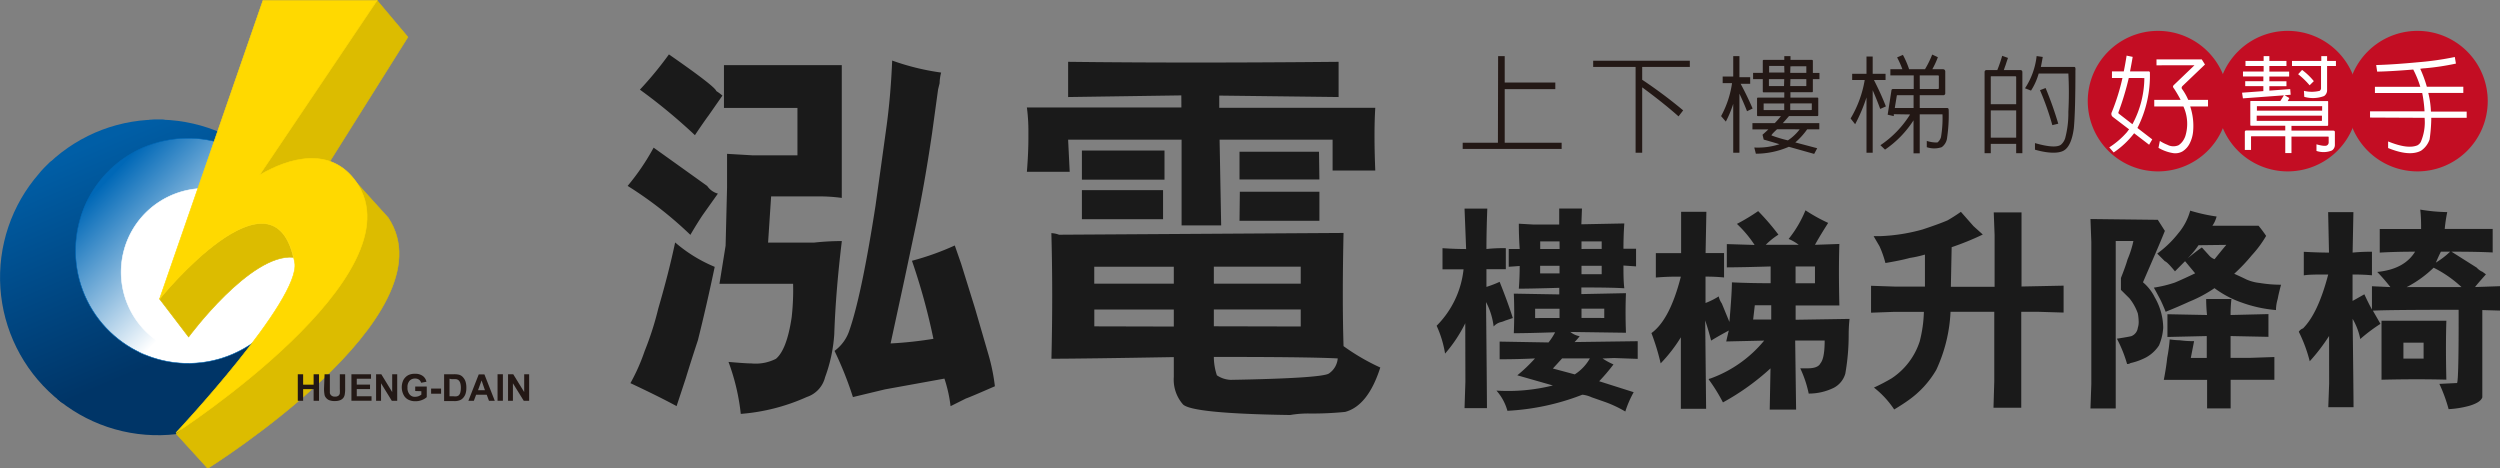<svg xmlns="http://www.w3.org/2000/svg" viewBox="0 0 378.96 70.98"><rect x="0" y="0" width="378.96" height="70.98" fill="#808080" stroke="none"/><defs><linearGradient id="linear-gradient" x1="-4010.54" y1="-810.15" x2="-3997.08" y2="-778.46" gradientTransform="translate(4025.6 831.51)" gradientUnits="userSpaceOnUse"><stop offset="0" stop-color="#005ea6"/><stop offset="1" stop-color="#003567"/></linearGradient><linearGradient id="linear-gradient-2" x1="-4008.86" y1="-804.72" x2="-3992.69" y2="-789.1" gradientTransform="rotate(46.12 -2964.389 4347.075)" gradientUnits="userSpaceOnUse"><stop offset="0" stop-color="#0068b7"/><stop offset="1" stop-color="#fff"/></linearGradient><clipPath id="clip-path"><path class="cls-1" d="M.62 36.67a23.92 23.92 0 1117.93 28.69A23.92 23.92 0 01.62 36.67z"/></clipPath><clipPath id="clip-path-2"><path class="cls-2" d="M11.89 34.18a17.06 17.06 0 1112.79 20.46 17.06 17.06 0 01-12.79-20.46z"/></clipPath><style>.cls-1,.cls-13,.cls-2{fill:none}.cls-2{stroke:#0068b7}.cls-13,.cls-2{stroke-miterlimit:3.86}.cls-2{stroke-width:.08px}.cls-12,.cls-13,.cls-16{fill-rule:evenodd}.cls-9{fill:#fff}.cls-12{fill:#dcbc00}.cls-13{stroke:#dcbc00;stroke-width:.09px}.cls-16,.cls-17{fill:#231815}.cls-18{fill:#1a1a1a}.cls-19{fill:#c30d23}</style></defs><path class="cls-1" d="M.62 36.67a23.92 23.92 0 1117.93 28.69A23.92 23.92 0 01.62 36.67z"/><g clip-path="url(#clip-path)"><path transform="rotate(-23 14.935 21.192)" fill="#005ea6" d="M-8.95 19.98H38.9v2.35H-8.95z"/><path transform="rotate(-23.02 30.683 58.16)" fill="#003567" d="M6.76 51.67h47.85v12.96H6.76z"/><path fill="url(#linear-gradient)" fill-rule="evenodd" d="M37.08 12.02L50.53 43.7 6.49 62.4-6.95 30.72l44.03-18.7z"/></g><path class="cls-1" d="M11.89 34.18a17.06 17.06 0 1112.79 20.46 17.06 17.06 0 01-12.79-20.46z"/><g clip-path="url(#clip-path-2)"><path transform="rotate(-46.11 16.785 26.876)" fill="#0068b7" d="M-.27 25.99h34.12v1.76H-.27z"/><path class="cls-9" transform="rotate(-46.11 36.488 45.82)" d="M19.43 39.9h34.12v11.84H19.43z"/><path transform="rotate(-46.12 24.825 34.597)" fill="url(#linear-gradient-2)" d="M7.76 23.4h34.12v22.41H7.76z"/></g><path class="cls-2" d="M11.89 34.18a17.06 17.06 0 1112.79 20.46 17.06 17.06 0 01-12.79-20.46z"/><path class="cls-9" d="M18.69 38.38a12.69 12.69 0 119.51 15.23 12.7 12.7 0 01-9.51-15.23z"/><path d="M18.69 38.38a12.69 12.69 0 119.51 15.23 12.7 12.7 0 01-9.51-15.23z" stroke="#fff" stroke-width=".08" stroke-miterlimit="3.86" fill="none"/><path class="cls-12" d="M39.15 26.7c3.22-1.85 7.3-3.23 10.75-2.08l11.93-19L57.16.07z"/><path class="cls-13" d="M39.15 26.7c3.22-1.85 7.3-3.23 10.75-2.08l11.93-19L57.16.07z"/><path class="cls-12" d="M53.69 27.31L58.84 33c9.83 14.81-27.35 38-27.35 38l-4.77-5.24s33.56-30.12 26.97-38.45z"/><path class="cls-13" d="M53.69 27.31L58.84 33c9.83 14.81-27.35 38-27.35 38l-4.77-5.24s33.56-30.12 26.97-38.45z"/><path class="cls-12" d="M24.2 45.33l4.39 5.75S37.93 38.41 44.46 39c-3.06-13.44-18.05 3.45-20.26 6.33z"/><path class="cls-13" d="M24.2 45.33l4.39 5.75S37.93 38.41 44.46 39c-3.06-13.44-18.05 3.45-20.26 6.33z"/><path d="M39.32 26.56L57.16.07h-17.3L24.18 45.33s17.47-21.56 20.49-5.54c1 5.56-18 25.82-18 25.82s37.1-23.94 27.34-38c-3.83-5.5-10.2-3.72-14.69-1.05z" fill="#ffd900" fill-rule="evenodd"/><path d="M39.32 26.56L57.16.07h-17.3L24.18 45.33s17.47-21.56 20.49-5.54c1 5.56-18 25.82-18 25.82s37.1-23.94 27.34-38c-3.83-5.5-10.2-3.72-14.69-1.05z" stroke="#ffd900" stroke-width=".09" fill-rule="evenodd" stroke-miterlimit="3.86" fill="none"/><path class="cls-16" d="M45.14 60.75v-4.02h.81v1.58h1.59v-1.58h.82v4.02h-.82v-1.76h-1.59v1.76h-.81zM49.2 56.73h.8v2.85a.7.7 0 00.25.39.79.79 0 00.54.15.76.76 0 00.51-.14.56.56 0 00.21-.34 5.05 5.05 0 000-.69v-2.22h.81v2.11a5 5 0 01-.07 1 1.15 1.15 0 01-.24.51 1.18 1.18 0 01-.47.32 2.07 2.07 0 01-.77.12 2.18 2.18 0 01-.87-.13 1.14 1.14 0 01-.47-.35 1 1 0 01-.23-.44 5.2 5.2 0 01-.08-1zM53.27 60.75v-4.02h2.97v.68h-2.16v.89h2.01v.68h-2.01v1.09h2.24v.68h-3.05zM57.01 60.75v-4.02h.79l1.65 2.7v-2.7h.76v4.02h-.82l-1.63-2.65v2.65h-.75zM62.94 59.27v-.68h1.75v1.61a2.23 2.23 0 01-.74.44 2.54 2.54 0 01-1 .18 2.26 2.26 0 01-1.1-.26 1.66 1.66 0 01-.7-.76 2.55 2.55 0 010-2.2 1.86 1.86 0 01.77-.75 2.18 2.18 0 011-.19 1.89 1.89 0 011.18.34 1.42 1.42 0 01.54.87l-.81.15a.83.83 0 00-.32-.47 1 1 0 00-.58-.17 1.1 1.1 0 00-.85.34 1.41 1.41 0 00-.31 1 1.51 1.51 0 00.32 1.07 1 1 0 00.83.36 1.63 1.63 0 00.52-.09 2.19 2.19 0 00.43-.24v-.52z"/><path class="cls-17" d="M65.35 58.9h1.51v.78h-1.51z"/><path class="cls-16" d="M67.32 56.73h1.48a3 3 0 01.77.07 1.25 1.25 0 01.6.37 1.85 1.85 0 01.39.65 3 3 0 01.13 1 2.66 2.66 0 01-.12.86 1.69 1.69 0 01-.44.71 1.22 1.22 0 01-.56.32 2.1 2.1 0 01-.73.09h-1.52zm.82.68v2.66h.6a1.92 1.92 0 00.49 0 .85.85 0 00.33-.16 1 1 0 00.21-.39 2.8 2.8 0 00.09-.74 2.45 2.45 0 00-.09-.71 1 1 0 00-.23-.4.76.76 0 00-.38-.19 4.56 4.56 0 00-.66 0zM75 60.75h-.88l-.34-.91h-1.61l-.34.91H71l1.57-4h.86zm-1.49-1.6L73 57.67l-.54 1.48z"/><path class="cls-17" d="M75.42 56.73h.81v4.02h-.81z"/><path class="cls-16" d="M77.01 60.75v-4.02h.79l1.66 2.7v-2.7h.75v4.02h-.82l-1.64-2.65v2.65h-.74z"/><path class="cls-18" d="M222.11 49a21.5 21.5 0 01-3.06 4.6 16.36 16.36 0 00-1.28-4.22 14.21 14.21 0 004.08-8.55h-3.19v-3.21c1.37.09 2.56.13 3.58.13l-.24-6.13h3.45q-.13 3.45-.13 6.13a22.43 22.43 0 012.94-.13v3.19h-2.94v2.68a16.51 16.51 0 002-.77q1.28 3.2 2 5.49l-1.14.38a3.93 3.93 0 01-.77.26 2.22 2.22 0 00-1 .64 10.62 10.62 0 00-1.15-3.7q.13 12.89.14 16.08H222l.13-4zm20.81 5.34a10.52 10.52 0 001.66.9 29.23 29.23 0 01-2.17 2.55l5.23 1.66a15.92 15.92 0 00-1.27 2.93 17.91 17.91 0 00-2.94-1.4l-2.17-.76a4.55 4.55 0 00-1.4-.39 36.34 36.34 0 01-11.36 2.44 7.73 7.73 0 00-1.66-3.06 28.11 28.11 0 008.55-.78L230 56.89a24 24 0 002.68-2.56c-1.79.09-3.58.13-5.36.13v-2.68l7.41.13a8.9 8.9 0 001-1.54q-4.22.14-6.26.14.12-3.19 0-6l6.89.12v-1c-3.06.09-5.11.13-6.13.13.09-1.19.13-2.34.13-3.44l-1.66.12v-2.7h1.66c-.09-1.27-.13-2.55-.13-3.83l2.29.13h3.83v-2.43h3.45l-.09 2.39 6.51-.13a54.44 54.44 0 00-.13 3.83H248v2.68l-1.91-.13c0 1.2 0 2.34.13 3.45-1.2-.08-3.37-.13-6.51-.12v1l6.76-.14q-.12 2.82 0 6l-8.43-.12a3 3 0 001.41.64 7.84 7.84 0 01-.77.89l9.57-.13v2.68l-3.58-.13zm-6.52-6.14v-1.4h-3.7v1.41zm0-11.61h-2.93v1.15h2.94zm0 4.85v-1.15h-2.94v1.15zm.39 12.89l-1.4 1.53 3.32.89a6.92 6.92 0 002.29-2.42zm6-16.6v-1.14h-3.06v1.15zm0 2.56h-3.06v1.27h3.06zm.39 7.91v-1.41h-3.45v1.4zM251 42.07v-3.7h3.83v-6.26h3.83l-.12 6.25h2.8v3.7a27.53 27.53 0 00-2.81-.13v4a11.32 11.32 0 002-1A3 3 0 00261 46l1.15 2.8c.26-3 .38-5 .38-6q2.69.13 5.87.13v-2.54q-4.33.13-6.64.14V37l4.21.13a17.73 17.73 0 00-2.68-3.19 30 30 0 003.22-1.94 35.72 35.72 0 013.07 3.57 10.72 10.72 0 00-1.92 1.54h5a7 7 0 00-1.53-.89 17.32 17.32 0 002.55-4.34 25.81 25.81 0 003.44 1.91c-.59.94-1.27 2-2 3.32l3.7-.13q-.13 3.83 0 9.32h-6.63v2.17l8.17-.13a23 23 0 00-.13 2.42 34 34 0 01-.51 5.88 3.52 3.52 0 01-1.72 2.13 8.55 8.55 0 01-3.83.89 17.08 17.08 0 00-1.28-3.83h1.15c1 0 1.66-.25 1.91-.76.43-.51.64-1.66.64-3.45h-4.47l.14 10.47h-4l.12-6.25a37 37 0 01-7.21 5.16 25.81 25.81 0 00-2.17-3.5.37.37 0 01.26-.12 18.82 18.82 0 008.16-5.75l-5.75.13c.17-.77.3-1.32.39-1.66-.94.51-1.83 1-2.68 1.53q-.39-1.53-.9-3.06l.14 13.4h-3.83V51.13a23 23 0 01-3.06 3.95 34.38 34.38 0 00-1.4-4.59q2.79-2 4.46-8.55a37.64 37.64 0 00-3.79.13zm17.49 6.37v-2.17H266l-.25 2.17zm6.63-5.5v-2.55h-2.94v2.55zM283.62 43.32l3.57.12h4.6v-4.85a17.79 17.79 0 01-2.29.51c-.94.26-2.17.51-3.7.77a15.63 15.63 0 00-.9-2.55c-.25-.43-.55-.93-.89-1.53h1.15a27.45 27.45 0 006.25-1c1.79-.59 3.06-1.06 3.83-1.4.59-.34 1.27-.77 2-1.28l1.91 2.17 1.41 1.27a41.84 41.84 0 01-4.72 1.92l-.12 6h6.63v-7.82l-.13-3.45h4.21v11.23l6.38-.13v4.08l-4-.12h-2.42v14.55h-4.21l.12-4V47.26h-6.63a23.33 23.33 0 01-2.16 8.8 14.61 14.61 0 01-4.21 4.6c-.6.43-1.32.9-2.17 1.41a14 14 0 00-3.07-3.32 28.61 28.61 0 002.68-1.4 10.61 10.61 0 004.26-5.61 19.8 19.8 0 00.63-4.47h-4.43l-3.58.13zM328.16 35c-.85 2.13-2 4.72-3.32 7.79a7 7 0 011.79 2.29 9.42 9.42 0 011.28 4.6 8.18 8.18 0 01-.64 2.68 5.52 5.52 0 01-1.91 1.79 9.6 9.6 0 01-2.42.89.73.73 0 01-.51.13 20 20 0 00-1.54-3.83c1.11-.17 1.83-.3 2.17-.38a1.56 1.56 0 001-1.28 2.65 2.65 0 00.13-.89 7.56 7.56 0 00-.13-1.28 7.71 7.71 0 00-1.28-2.3l-1.28-1.27v-1.8c.43-1.1.77-2 1-2.81a15.19 15.19 0 00.89-2.8h-2.68v25.39h-3.83l.13-3.7V36.65l-.13-3.45 10.21.12zm3.06 4.59l-1.53 1.54c-.77-.94-1.27-1.45-1.53-1.53L327 38.44a16 16 0 003.19-3.07 8.91 8.91 0 001.81-3.44 26 26 0 004 .89 4.25 4.25 0 01-.64 1.4h7a18.62 18.62 0 011.15 1.54 16.84 16.84 0 01-2.17 2.93 26.59 26.59 0 01-2.67 2.81c.76.34 1.4.64 1.91.89a6.86 6.86 0 002 .51 19.44 19.44 0 003.19.26c-.25.93-.42 1.66-.51 2.17A6 6 0 00345 47a20.17 20.17 0 01-5.23-1.15 15.29 15.29 0 01-4.09-2.17 20.12 20.12 0 01-3.83 2.05q-1.65.76-3.57 1.53c-.34-.85-.64-1.53-.89-2s-.56-1.06-.9-1.66a18.34 18.34 0 003.19-.77c1-.42 2-.89 3.07-1.4zm-2.67 11.49v-3.45l6 .12a23.06 23.06 0 01-.13-2.43h3.83a21 21 0 00-.13 2.43l5.74-.14v3.45l-5.74-.12v3.31h2.81l3.83-.13v3.45h-6.63v4.34h-3.57v-4.33H328c.26-1.36.43-2.47.51-3.32a23.63 23.63 0 00.38-2.81 12.53 12.53 0 001.54.13 14.71 14.71 0 002.16.13l-.5 2.55h2.42v-3.32zm4.71-13.91a13 13 0 01-1.66 2c.94-.77 1.66-1.32 2.17-1.66l1.15 1.27a1.91 1.91 0 00.77.51c.68-.84 1.27-1.57 1.78-2.17zM353.05 50.93a28.52 28.52 0 01-2.93 3.83 22.12 22.12 0 00-1.66-4.47 1.26 1.26 0 01.64-.51c1.53-1.53 2.8-4.26 3.82-8.17-1.7 0-2.94 0-3.7.13v-3.57c1.53.08 2.8.12 3.82.12l-.13-6.13h3.83l-.12 6.13a28.3 28.3 0 012.93-.13v3.57c-.86-.08-1.83-.12-2.94-.12v4c.17-.08.77-.42 1.79-1 .43.94.81 1.7 1.15 2.3v-3.52l2.8.13a29.54 29.54 0 00-2-2.3c2.72-.26 4.64-1.28 5.74-3.07-2 0-3.83.05-5.36.14v-3.58H367c0-.85 0-1.83-.13-2.94a26.36 26.36 0 004.09.38 24.91 24.91 0 00-.38 2.55h7.27v3.57q-2.3-.12-6.25-.12l3.83 2.42a2.5 2.5 0 00.89.64l.51.38q-1.27 1.41-1.65 1.92l3.83-.13v3.7l-2.73-.08v13.23c-.17.51-.81.93-1.92 1.27a14.62 14.62 0 01-3.19.52 23.31 23.31 0 00-1.4-3.83l2.68-.13q.26-.39.24-11.1-10.59 0-13 .13l1.15 2a24.85 24.85 0 00-3.06 2.3 9.86 9.86 0 00-1.16-3.06q.13 10.59.14 13.4h-3.83l.13-3.57zm7.95 6.63v-8.94h9.83q-.12 3.83 0 8.93-4.5-.12-9.83.01zm6.38-3.2v-2.42h-3.06v2.42zm5.74-10.85a17.84 17.84 0 00-4.22-2.93 17.37 17.37 0 01-4.08 2.94zM370 38.15c-.26.51-.51 1.07-.76 1.66a12.75 12.75 0 002.16-1.66zM107.2 28.19a2.87 2.87 0 001.62 1.16l-2.31 3.25c-.62.93-1.24 1.94-1.86 3a58.43 58.43 0 00-9.51-7.42 34.92 34.92 0 003.94-5.8zm-9.49 25.05a46.52 46.52 0 002.08-6.49q1.62-5.56 2.55-10a22.11 22.11 0 006 3.7c-.78 3.71-1.62 7.42-2.55 11.13-.77 2.32-1.38 4.26-1.85 5.8l-1.38 4.18q-2.57-1.4-7-3.48a29 29 0 002.15-4.84zm3.68-45q7 4.86 7.19 5.56a8.48 8.48 0 01.93.69l-2.09 3c-.46.62-1.16 1.62-2.08 3a85.1 85.1 0 00-8.34-6.9 54.85 54.85 0 004.39-5.33zm8.6 29l.22-8.82v-5.1l3.94.23h6.73v-7.19h-11.14V9.87h17.86V30a25.69 25.69 0 00-3.71-.23h-7l-.46 7h7a39.18 39.18 0 014.18-.23q-.93 7.65-1.15 14.14a23.06 23.06 0 01-1.39 6.5 4.21 4.21 0 01-2.78 3 30 30 0 01-10 2.56 32.51 32.51 0 00-1.86-7.88c1.7.15 2.86.23 3.48.23a6.76 6.76 0 003.71-.7q1.65-1.39 2.38-6.26a36.58 36.58 0 00.22-5.11h-11.16zm31.29-17c-.77 5.25-1.62 10.05-2.54 14.37l-1.62 7.66-2.12 9.79a59 59 0 006.49-.7 95.88 95.88 0 00-3.25-11.83 41.29 41.29 0 006.49-2.32l.97 2.79 2.09 6.72 2.09 7.19a29.47 29.47 0 01.93 4.64q-3.7 1.62-4.4 1.86l-2.32 1.16a20.93 20.93 0 00-.93-4.18l-9 1.63-4.87 1.17a53.82 53.82 0 00-2.79-7 6.28 6.28 0 002.28-3.19q1.84-5.34 3.93-18.79.91-6.5 1.61-11.59.69-4.87.92-10.44a36.93 36.93 0 007.42 1.82 7.06 7.06 0 00-.23 1.62l-.23.93zM179.07 14.46l-17.16.25V9.37q18.08.22 41 0v5.34l-18.09-.22v1.85h23.65c-.16 2.63-.15 5.8 0 9.51H202v-4.68h-17.13l.24 13h-6v-13h-17.2l.24 4.87h-6.49c.15-1.85.23-3.55.23-5.1V20a27.31 27.31 0 00-.23-3.71h23.42zm-19.7 20.88a3.68 3.68 0 011.16.24l43.13-.27q-.22 10 0 17.16a32.46 32.46 0 005.57 3.24q-1.85 5.79-5.33 6.73a49.54 49.54 0 01-5.56.24 16.21 16.21 0 00-2.78.23q-14.85-.22-16.24-1.61a5.7 5.7 0 01-1.39-4.17v-3q-13.68.24-18.55.25.24-9.99-.01-19.04zM164 22.82h12.52v4.41H164zm0 6h12.3v4.41H164zM177.93 43v-2.57h-12.06V43zm0 6.5v-2.58h-12.05v2.55zm19.24-6.5v-2.58H184V43zm0 6.49v-2.58H184v2.55zM184 54.11a8.87 8.87 0 00.46 2.78 4 4 0 002.09.69q13.44-.24 14.84-.93a3.06 3.06 0 001.39-2.32q-4.9-.24-18.78-.22zm16-26.91h-12.11V23h12.05zm-12.06 1.86H200v4.41h-12.11z"/><path class="cls-19" d="M337.77 15.33a10.65 10.65 0 11-10.65-10.65 10.65 10.65 0 0110.65 10.65z"/><path class="cls-19" d="M357.43 15.33a10.65 10.65 0 11-10.65-10.65 10.65 10.65 0 0110.65 10.65z"/><path class="cls-19" d="M377.1 15.33a10.65 10.65 0 11-10.65-10.65 10.65 10.65 0 0110.65 10.65z"/><path class="cls-17" d="M227.09 8.51h1v4h7.67v1h-7.67v8.13h8.63v.94h-15v-.94h5.34zM248.93 23.15h-1v-13h-6.43v-.94h14.65v.94h-7.22v1.94a71.59 71.59 0 016.21 4.64l-.7.91q-2.25-2-5.51-4.4zM263.67 23.15h-.94v-7.41a16.46 16.46 0 01-1.12 2.69l-.72-.83a14.77 14.77 0 001.66-5h-1.42v-1h1.6V8.51h.94v3.19h1.63v1h-1.45c.66 1.21 1.26 2.46 1.82 3.75l-.85.41c-.31-.8-.69-1.69-1.15-2.66zm8.47-1.56l3.32.88-.46.86-3.84-1.08a12.56 12.56 0 01-5 1.05l-.24-.94a10.63 10.63 0 003.82-.5c-.8-.24-1.6-.48-2.39-.7l-.18-.74c.31-.27.61-.54.89-.81h-2.42v-.94h3.38c.24-.24.55-.59.95-1.07h-3.5c-.09 0-.13-.05-.13-.15v-2.52c0-.08.05-.13.13-.13h4V14h-3.13c-.09 0-.13-.05-.13-.15V12h-1.47v-.95h1.47V9.21c0-.08.05-.13.13-.13h3.13v-.57h.94v.57h3.24c.1 0 .15.06.15.13v1.85h1V12h-1v1.83a.13.13 0 01-.15.15h-3.25v.81h4.07c.1 0 .15.06.15.13v2.52a.13.13 0 01-.15.15h-4.28c-.31.36-.62.72-.94 1.07h5.53v.94h-1.84a11 11 0 01-1.8 1.99zm-4.8-5.91v1h3.12v-1zm3.12-5.68h-2.29v1h2.32zm0 2h-2.32v1.05h2.29zm-1.09 7.6q-.86.78-.84.93a20.61 20.61 0 002.49.75 7.47 7.47 0 001.79-1.68zm2-8.55h2.44v-1H271.4zm0 2h2.37c.05 0 .07 0 .07-.08V12h-2.41zm0 2.63v1h3.2a.08.08 0 00.07-.08v-.93h-.07zM283.87 23.15h-.94v-8.38a24.63 24.63 0 01-1.72 4.06l-.69-.87a16.77 16.77 0 002.14-5.83h-1.9v-.94h2.17V8.57h.94v2.62h1.95v.94h-1.76c.66 1.29 1.27 2.61 1.81 4l-.86.38c-.31-.85-.69-1.8-1.14-2.83zm3.2-5.84v.29l-.93-.21.57-3.66c0-.15.09-.23.23-.24h3.15v-2.06h-3.54v-.94h1.82a13.83 13.83 0 00-.8-1.79l.88-.38a13.37 13.37 0 01.94 2.17h2.41a14.76 14.76 0 001.09-2.22l.86.4a12.43 12.43 0 01-.84 1.82h1.64a.54.54 0 01.21.08.46.46 0 01.11.22v3.31a.29.29 0 01-.33.33H291v1.94h4.15q.24 0 .24.3a24.13 24.13 0 01-.27 4.41 2 2 0 01-.79 1.23 3.55 3.55 0 01-2.26 0v-.95a4.8 4.8 0 001.61.24 1.59 1.59 0 00.54-.8 17.07 17.07 0 00.23-3.47H291v5.91h-.94v-5a15.55 15.55 0 01-4.32 4.44l-.7-.67a15.4 15.4 0 004.5-4.66zm3-2.88h-2.4c-.09 0-.13 0-.14.05l-.31 1.89h2.85zm.94-.94h2.74c.1 0 .15-.05.15-.14v-1.79c0-.09-.05-.13-.15-.13H291zM301.77 23.22h-.94V10.94c0-.22.12-.32.32-.32h1.61a22 22 0 00.74-2.16l.88.32c-.08.21-.2.58-.37 1.1-.1.26-.18.5-.26.74h2.48c.22 0 .33.11.33.32v12.28h-.94v-1.41h-3.85zm3.85-7.43v-4.1c0-.09-.05-.13-.14-.13h-3.58c-.1 0-.14 0-.13.13v4.1zm-3.85.94v4.14h3.85v-4.14zm6.09-3l-.9-.35a11.06 11.06 0 001.76-4.88l.93.13c-.1.56-.19 1.06-.29 1.52H314.47a.22.22 0 01.13.18 1.69 1.69 0 010 .35q0 6.24-.24 8.75c-.24 1.81-.75 2.94-1.52 3.39s-2.32.46-4.37-.13v-1c2 .58 3.35.67 3.93.25a2.13 2.13 0 00.65-1 14.63 14.63 0 00.48-4 54.76 54.76 0 000-5.79.12.12 0 00-.09 0h-4.41a9.61 9.61 0 01-1.17 2.6zm2.22-.39a54.56 54.56 0 011.92 5.41l-.9.22a41 41 0 00-1.87-5.3z"/><path class="cls-9" d="M320.25 17.71a.58.58 0 01-.13-.72 31.83 31.83 0 001.61-5.17h-1.59v-1h1.79c.16-.76.3-1.56.43-2.39l.92.19c-.13.79-.27 1.52-.4 2.2h2.78a.19.19 0 01.23.19A17.49 17.49 0 01324 19.4l2.25 1.73-.48.81-2.27-1.74a13.18 13.18 0 01-3.1 2.91l-.67-.77a12.57 12.57 0 002.71-2.34 3.68 3.68 0 01.3-.39zm2.44-5.89a42.48 42.48 0 01-1.58 5.23c0 .08 0 .15.13.23l2 1.55a15 15 0 001.81-7zm4.2-1.92V9h6.86l.49.78-3.37 3.22c-.2.19-.22.38-.06.55a8.39 8.39 0 01.89 1.59h3v1H332a9.26 9.26 0 01.44 3.77 5 5 0 01-.49 1.78 3 3 0 01-1.15 1.28 2.23 2.23 0 01-1.39.24 6.41 6.41 0 01-2.22-.8l.21-1.05a5.93 5.93 0 001.15.59 1.93 1.93 0 001.69.06 2.53 2.53 0 00.86-1 2.43 2.43 0 00.19-.47 6.31 6.31 0 00-.32-4.4h-4.42v-1h4a18.33 18.33 0 00-1-1.71.56.56 0 01-.16-.31.48.48 0 01.18-.28l3.08-2.95zM341.28 20.66s-.06 0-.06.07v2h-.94V20c0-.15.08-.22.22-.22h5.91v-.72h-5.19a.12.12 0 01-.11-.13v-3.5c0-.08 0-.12.11-.12h4.44c.23-.35.41-.64.54-.86l-6.21.46-.13-.86 3.23-.24v-.75h-2.75v-.75h2.75v-.72H340v-.75h3.13V10h-2.75v-.76h2.75v-.73h.87v.73h2.59V10H344v.85h3v.75h-3v.72h2.59v.75H344v.67l3.16-.24.07.86-.92.08.72.42c-.07.14-.16.29-.25.46h6c.09 0 .13 0 .13.12v3.51c0 .08-.05.13-.15.13h-5.41v.72h6.34c.16 0 .24.08.24.22v1.92a1 1 0 01-.45.87 3.39 3.39 0 01-2.34.07v-1c.84.23 1.37.29 1.59.16a.52.52 0 00.26-.43v-.83a.08.08 0 00-.08-.07h-5.56v2.49h-.94v-2.54zM352 16.78v-.68s0-.05-.08 0h-9.81v.68zm-9.92.75v.79h9.81c.05 0 .08 0 .08-.08v-.71zm5.35-7.53v-.76h4.44v-.73h.88v.73h1.34V10h-1.34v3.66a1.05 1.05 0 01-.46.9 4.79 4.79 0 01-3 .12l-.05-.91a5 5 0 002.38 0 .5.5 0 00.21-.37V10zm1.53.6a9.87 9.87 0 011.78 1.7l-.64.63a11.82 11.82 0 00-1.74-1.68zM359.26 17.82v-.94h8.26a19.68 19.68 0 00-.35-2.78H360v-.94h6.88a15.47 15.47 0 00-1.07-2.62c-2.17.18-4 .29-5.47.32l-.15-1c1.84-.05 4-.2 6.41-.43a44.61 44.61 0 005.51-.79l.17 1a38.71 38.71 0 01-4.71.71 5.16 5.16 0 00-.7.08 18.31 18.31 0 011 2.72h5.53v.94h-5.31a13.74 13.74 0 01.4 2.83h5.42v.94h-5.37v.27a24.31 24.31 0 01-.25 3 3.4 3.4 0 01-1.29 1.71q-1.74.93-5-.4v-1c2 .81 3.45 1 4.44.59a1.29 1.29 0 00.51-.51 7.53 7.53 0 00.58-3.66z"/></svg>